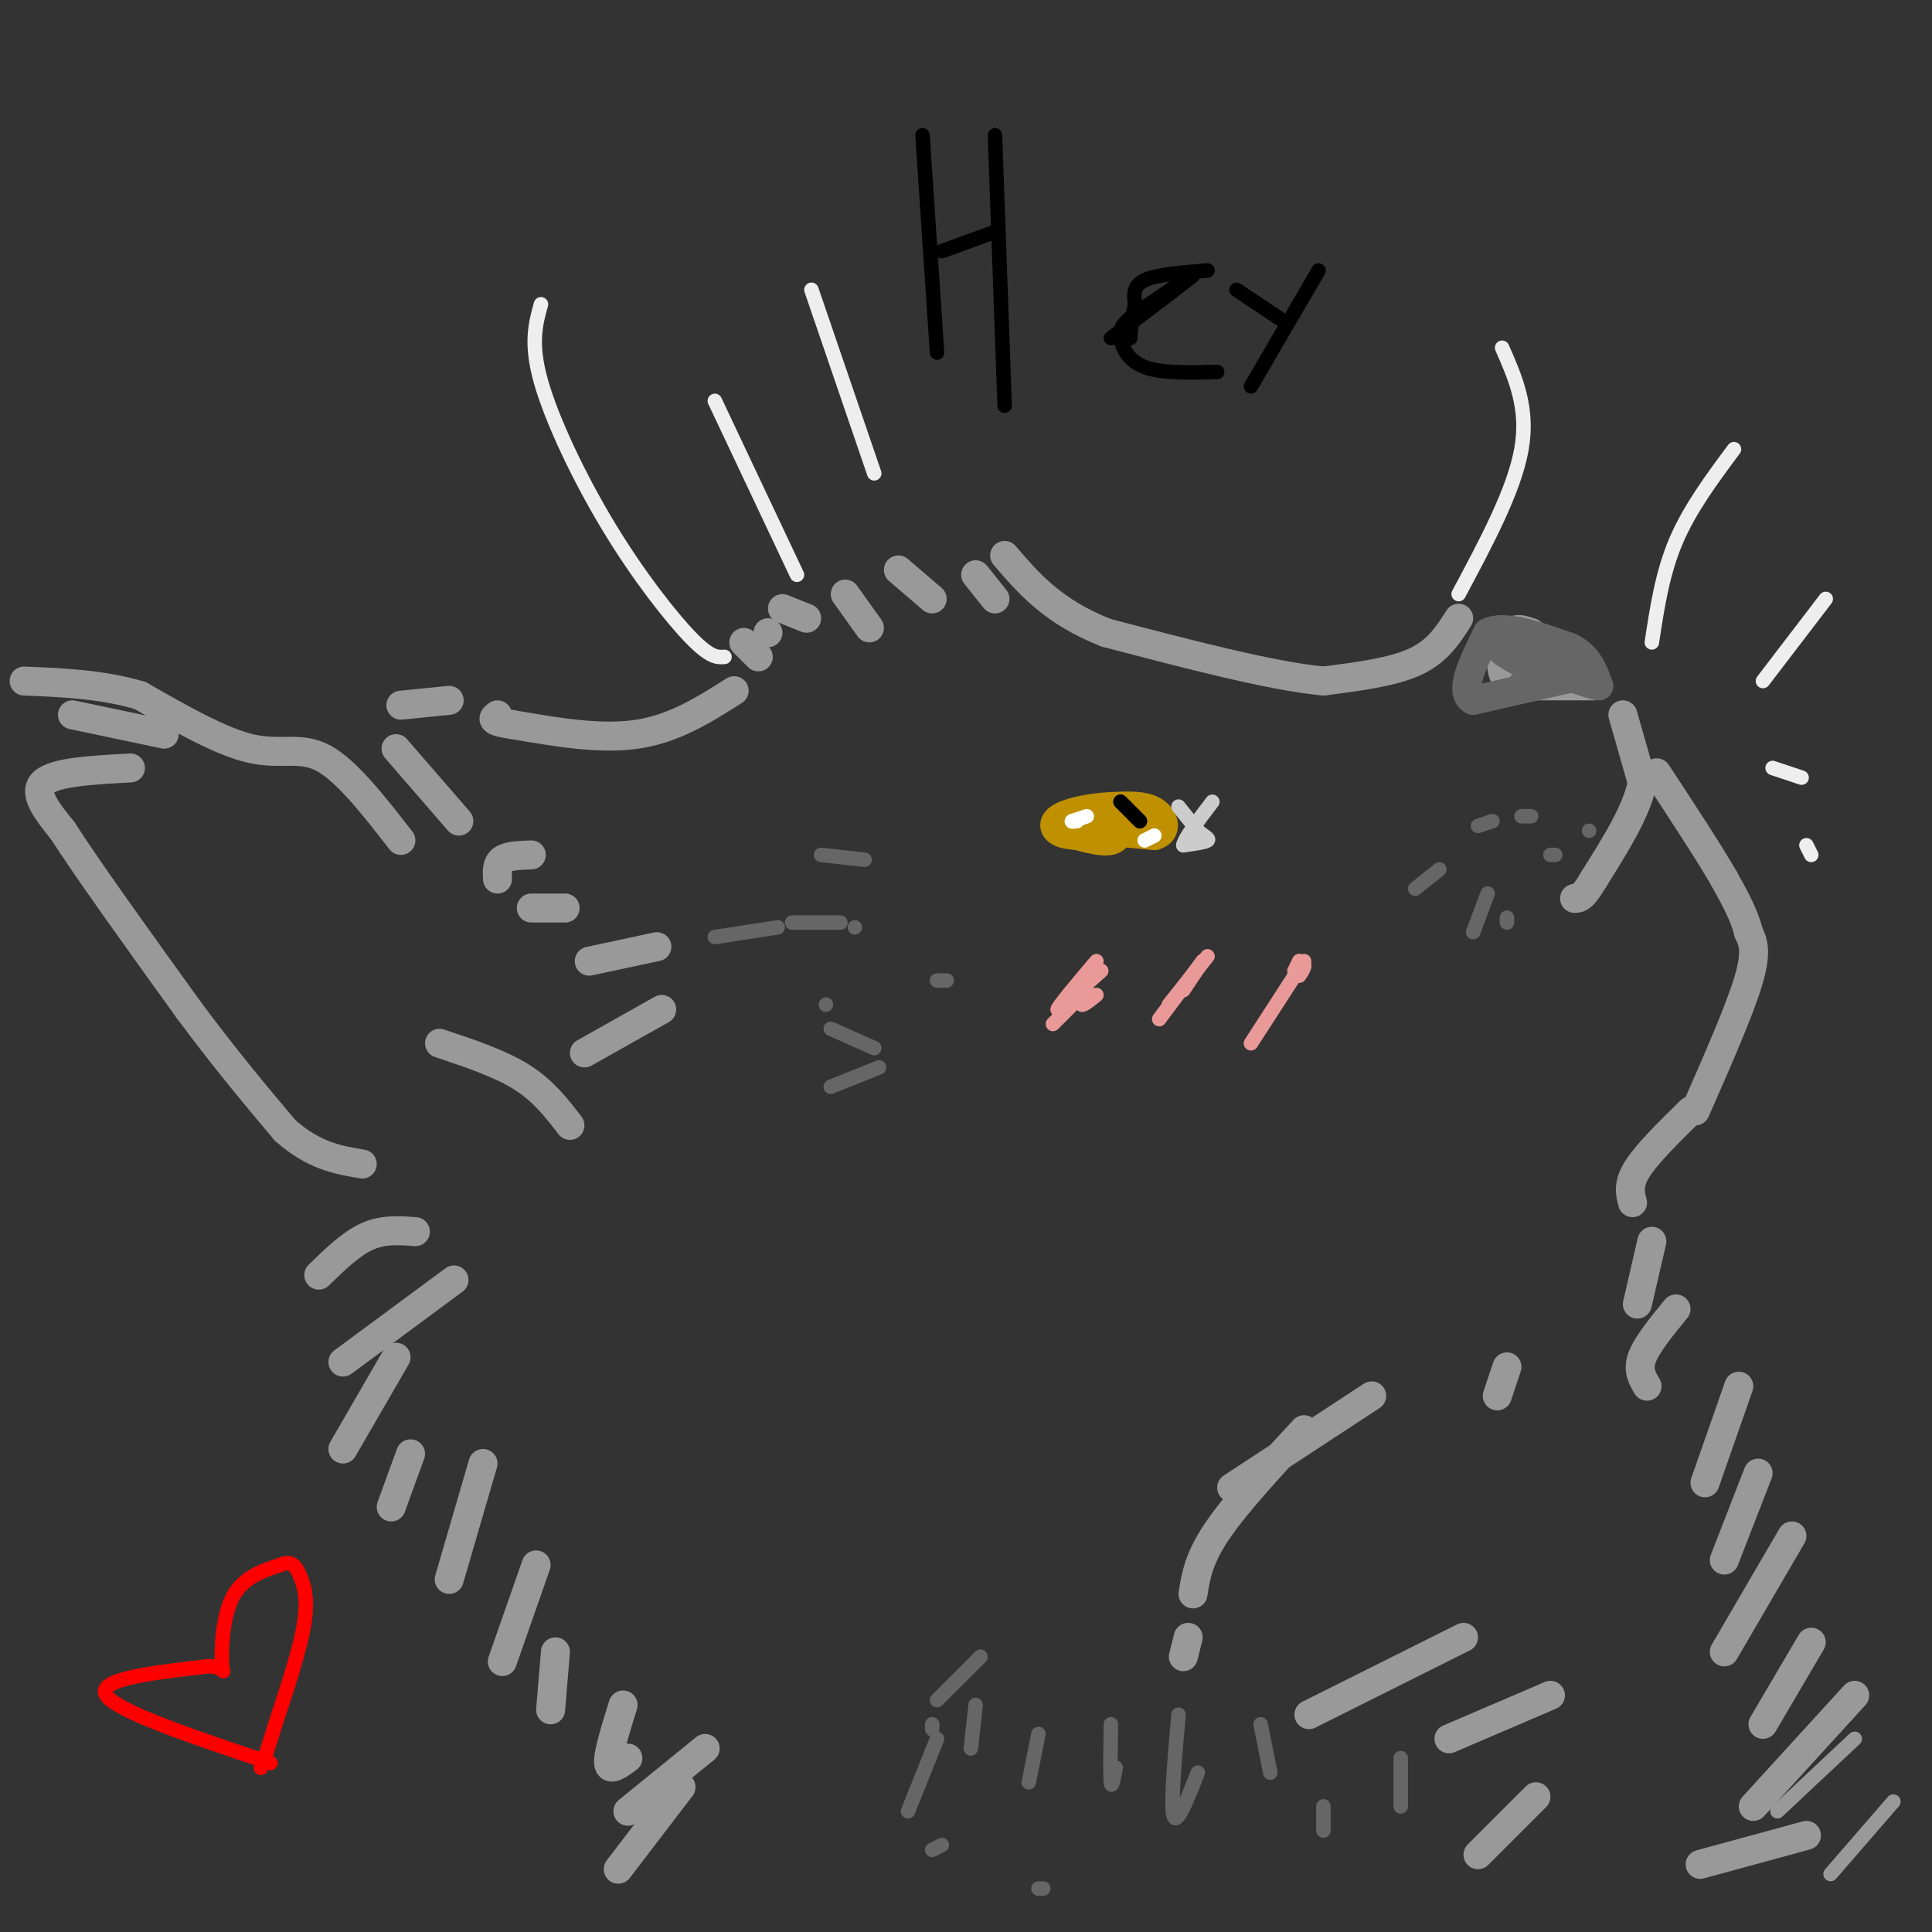 <svg viewBox='0 0 400 400' version='1.1' xmlns='http://www.w3.org/2000/svg' xmlns:xlink='http://www.w3.org/1999/xlink'><rect x="0" y="0" width="400" height="400" fill="#333333" stroke="none"/><g fill='none' stroke='#999999' stroke-width='3' stroke-linecap='round' stroke-linejoin='round'><path d='M379,388c0.000,0.000 13.000,-15.000 13,-15'/><path d='M368,375c0.000,0.000 16.000,-15.000 16,-15'/></g>
<g fill='none' stroke='#999999' stroke-width='6' stroke-linecap='round' stroke-linejoin='round'><path d='M352,386c0.000,0.000 22.000,-6.000 22,-6'/><path d='M363,374c0.000,0.000 21.000,-23.000 21,-23'/><path d='M365,357c0.000,0.000 10.000,-17.000 10,-17'/><path d='M357,342c0.000,0.000 14.000,-24.000 14,-24'/><path d='M357,323c0.000,0.000 7.000,-18.000 7,-18'/><path d='M353,307c0.000,0.000 7.000,-20.000 7,-20'/><path d='M341,287c-1.000,-1.667 -2.000,-3.333 -1,-6c1.000,-2.667 4.000,-6.333 7,-10'/><path d='M339,270c0.000,0.000 3.000,-13.000 3,-13'/><path d='M338,249c-0.500,-1.917 -1.000,-3.833 1,-7c2.000,-3.167 6.500,-7.583 11,-12'/><path d='M351,230c4.583,-10.417 9.167,-20.833 11,-27c1.833,-6.167 0.917,-8.083 0,-10'/><path d='M362,193c-0.833,-3.500 -2.917,-7.250 -5,-11'/><path d='M357,182c-3.167,-5.500 -8.583,-13.750 -14,-22'/><path d='M336,148c0.000,0.000 4.000,14.000 4,14'/><path d='M340,162c-1.000,5.667 -5.500,12.833 -10,20'/><path d='M330,182c-2.333,4.000 -3.167,4.000 -4,4'/><path d='M330,142c0.000,0.000 -17.000,0.000 -17,0'/><path d='M313,142c-3.089,-2.178 -2.311,-7.622 -1,-10c1.311,-2.378 3.156,-1.689 5,-1'/><path d='M317,131c2.167,1.333 5.083,5.167 8,9'/></g>
<g fill='none' stroke='#666666' stroke-width='6' stroke-linecap='round' stroke-linejoin='round'><path d='M327,140c0.000,0.000 -22.000,5.000 -22,5'/><path d='M305,145c-3.167,-1.500 -0.083,-7.750 3,-14'/><path d='M308,131c3.333,-1.833 10.167,0.583 17,3'/><path d='M325,134c3.833,1.833 4.917,4.917 6,8'/><path d='M331,142c-3.644,-0.533 -15.756,-5.867 -19,-7c-3.244,-1.133 2.378,1.933 8,5'/><path d='M320,140c0.500,1.167 -2.250,1.583 -5,2'/></g>
<g fill='none' stroke='#999999' stroke-width='6' stroke-linecap='round' stroke-linejoin='round'><path d='M302,128c-2.167,3.417 -4.333,6.833 -9,9c-4.667,2.167 -11.833,3.083 -19,4'/><path d='M274,141c-10.667,-1.000 -27.833,-5.500 -45,-10'/><path d='M229,131c-11.000,-4.333 -16.000,-10.167 -21,-16'/><path d='M193,124c0.000,0.000 -7.000,-6.000 -7,-6'/><path d='M206,124c0.000,0.000 -4.000,-5.000 -4,-5'/><path d='M180,130c0.000,0.000 -5.000,-7.000 -5,-7'/><path d='M159,131c0.000,0.000 0.000,0.000 0,0'/><path d='M167,128c0.000,0.000 -5.000,-2.000 -5,-2'/><path d='M157,136c0.000,0.000 -3.000,-3.000 -3,-3'/><path d='M152,143c-6.167,3.917 -12.333,7.833 -20,9c-7.667,1.167 -16.833,-0.417 -26,-2'/><path d='M106,150c-4.833,-0.667 -3.917,-1.333 -3,-2'/><path d='M93,145c0.000,0.000 -10.000,1.000 -10,1'/><path d='M82,155c0.000,0.000 13.000,15.000 13,15'/><path d='M83,174c-5.600,-7.200 -11.200,-14.400 -16,-17c-4.800,-2.600 -8.800,-0.600 -15,-2c-6.200,-1.400 -14.600,-6.200 -23,-11'/><path d='M29,144c-7.833,-2.333 -15.917,-2.667 -24,-3'/><path d='M34,152c0.000,0.000 -19.000,-4.000 -19,-4'/><path d='M27,159c-7.833,0.417 -15.667,0.833 -18,3c-2.333,2.167 0.833,6.083 4,10'/><path d='M13,172c5.000,7.833 15.500,22.417 26,37'/><path d='M39,209c7.667,10.333 13.833,17.667 20,25'/><path d='M59,234c6.000,5.333 11.000,6.167 16,7'/><path d='M118,233c-2.750,-3.583 -5.500,-7.167 -10,-10c-4.500,-2.833 -10.750,-4.917 -17,-7'/><path d='M137,209c0.000,0.000 -16.000,9.000 -16,9'/><path d='M136,196c0.000,0.000 -14.000,3.000 -14,3'/><path d='M117,188c0.000,0.000 -7.000,0.000 -7,0'/><path d='M110,177c-2.417,0.083 -4.833,0.167 -6,1c-1.167,0.833 -1.083,2.417 -1,4'/><path d='M86,255c-3.333,-0.250 -6.667,-0.500 -10,1c-3.333,1.500 -6.667,4.750 -10,8'/><path d='M94,265c0.000,0.000 -23.000,17.000 -23,17'/><path d='M82,281c0.000,0.000 -11.000,19.000 -11,19'/><path d='M85,301c0.000,0.000 -4.000,11.000 -4,11'/><path d='M100,303c0.000,0.000 -7.000,24.000 -7,24'/><path d='M111,324c0.000,0.000 -7.000,20.000 -7,20'/><path d='M115,342c0.000,0.000 -1.000,12.000 -1,12'/><path d='M129,353c-1.583,5.083 -3.167,10.167 -3,12c0.167,1.833 2.083,0.417 4,-1'/><path d='M146,362c0.000,0.000 -16.000,13.000 -16,13'/><path d='M141,370c0.000,0.000 -13.000,17.000 -13,17'/><path d='M246,339c0.000,0.000 -1.000,4.000 -1,4'/><path d='M271,355c0.000,0.000 32.000,-16.000 32,-16'/><path d='M300,360c0.000,0.000 21.000,-9.000 21,-9'/><path d='M306,384c0.000,0.000 12.000,-12.000 12,-12'/><path d='M247,330c0.583,-3.667 1.167,-7.333 5,-13c3.833,-5.667 10.917,-13.333 18,-21'/><path d='M255,308c0.000,0.000 29.000,-19.000 29,-19'/><path d='M312,283c0.000,0.000 -2.000,6.000 -2,6'/></g>
<g fill='none' stroke='#bf9000' stroke-width='6' stroke-linecap='round' stroke-linejoin='round'><path d='M229,169c-3.833,0.667 -7.667,1.333 -6,2c1.667,0.667 8.833,1.333 16,2'/><path d='M239,173c2.889,-0.756 2.111,-3.644 0,-5c-2.111,-1.356 -5.556,-1.178 -9,-1'/><path d='M230,167c-3.548,0.131 -7.917,0.958 -10,2c-2.083,1.042 -1.881,2.298 -1,3c0.881,0.702 2.440,0.851 4,1'/><path d='M223,173c2.089,0.556 5.311,1.444 7,1c1.689,-0.444 1.844,-2.222 2,-4'/></g>
<g fill='none' stroke='#000000' stroke-width='3' stroke-linecap='round' stroke-linejoin='round'><path d='M232,166c0.000,0.000 4.000,4.000 4,4'/><path d='M236,170c0.000,0.000 -2.000,-2.000 -4,-4'/></g>
<g fill='none' stroke='#ffffff' stroke-width='3' stroke-linecap='round' stroke-linejoin='round'><path d='M225,169c0.000,0.000 -3.000,1.000 -3,1'/><path d='M222,170c-0.333,0.167 0.333,0.083 1,0'/><path d='M239,173c0.000,0.000 -2.000,1.000 -2,1'/></g>
<g fill='none' stroke='#cccccc' stroke-width='3' stroke-linecap='round' stroke-linejoin='round'><path d='M244,167c0.000,0.000 4.000,5.000 4,5'/><path d='M248,172c1.289,1.178 2.511,1.622 2,2c-0.511,0.378 -2.756,0.689 -5,1'/><path d='M245,175c0.167,-1.333 3.083,-5.167 6,-9'/></g>
<g fill='none' stroke='#ea9999' stroke-width='3' stroke-linecap='round' stroke-linejoin='round'><path d='M225,205c0.000,0.000 -1.000,3.000 -1,3'/><path d='M224,208c0.333,0.167 1.667,-0.917 3,-2'/><path d='M249,199c-2.000,3.000 -4.000,6.000 -4,6c0.000,0.000 2.000,-3.000 4,-6'/><path d='M250,198c0.000,0.000 -8.000,10.000 -8,10'/><path d='M269,199c0.000,0.000 -1.000,2.000 -1,2'/><path d='M269,199c0.000,0.000 1.000,1.000 1,1'/><path d='M270,200c0.000,0.500 -0.500,1.250 -1,2'/><path d='M228,201c0.000,0.000 -9.000,8.000 -9,8'/><path d='M219,209c-0.167,-0.333 3.917,-5.167 8,-10'/><path d='M270,199c0.000,0.000 -11.000,17.000 -11,17'/><path d='M249,199c0.000,0.000 -9.000,12.000 -9,12'/><path d='M224,206c0.000,0.000 -6.000,6.000 -6,6'/></g>
<g fill='none' stroke='#666666' stroke-width='3' stroke-linecap='round' stroke-linejoin='round'><path d='M194,352c0.000,0.000 9.000,-9.000 9,-9'/><path d='M193,358c0.000,0.000 0.000,-1.000 0,-1'/><path d='M202,353c0.000,0.000 -1.000,9.000 -1,9'/><path d='M215,359c0.000,0.000 -2.000,10.000 -2,10'/><path d='M230,357c-0.083,5.250 -0.167,10.500 0,12c0.167,1.500 0.583,-0.750 1,-3'/><path d='M244,355c-0.833,9.500 -1.667,19.000 -1,21c0.667,2.000 2.833,-3.500 5,-9'/><path d='M261,357c0.000,0.000 2.000,10.000 2,10'/><path d='M194,360c0.000,0.000 -6.000,15.000 -6,15'/><path d='M274,374c0.000,0.000 0.000,5.000 0,5'/><path d='M290,364c0.000,0.000 0.000,10.000 0,10'/><path d='M216,391c0.000,0.000 -1.000,0.000 -1,0'/><path d='M195,382c0.000,0.000 -2.000,1.000 -2,1'/><path d='M182,221c0.000,0.000 -10.000,4.000 -10,4'/><path d='M181,217c0.000,0.000 -9.000,-4.000 -9,-4'/><path d='M171,208c0.000,0.000 0.000,0.000 0,0'/><path d='M179,178c0.000,0.000 -9.000,-1.000 -9,-1'/><path d='M196,203c0.000,0.000 -2.000,0.000 -2,0'/><path d='M177,192c0.000,0.000 0.000,0.000 0,0'/><path d='M174,191c0.000,0.000 -10.000,0.000 -10,0'/><path d='M161,192c0.000,0.000 -13.000,2.000 -13,2'/><path d='M298,180c0.000,0.000 -5.000,4.000 -5,4'/><path d='M308,185c0.000,0.000 -3.000,8.000 -3,8'/><path d='M312,190c0.000,0.000 0.000,1.000 0,1'/><path d='M309,170c0.000,0.000 -3.000,1.000 -3,1'/><path d='M317,169c0.000,0.000 -2.000,0.000 -2,0'/><path d='M322,177c0.000,0.000 -1.000,0.000 -1,0'/><path d='M329,172c0.000,0.000 0.000,0.000 0,0'/></g>
<g fill='none' stroke='#eeeeee' stroke-width='3' stroke-linecap='round' stroke-linejoin='round'><path d='M150,136c-1.452,0.113 -2.905,0.226 -7,-4c-4.095,-4.226 -10.833,-12.792 -17,-23c-6.167,-10.208 -11.762,-22.060 -14,-30c-2.238,-7.940 -1.119,-11.970 0,-16'/><path d='M165,119c0.000,0.000 -17.000,-36.000 -17,-36'/><path d='M181,98c0.000,0.000 -13.000,-38.000 -13,-38'/><path d='M302,123c5.750,-10.750 11.500,-21.500 13,-30c1.500,-8.500 -1.250,-14.750 -4,-21'/><path d='M342,133c1.083,-7.167 2.167,-14.333 5,-21c2.833,-6.667 7.417,-12.833 12,-19'/><path d='M365,141c0.000,0.000 13.000,-17.000 13,-17'/><path d='M367,159c0.000,0.000 6.000,2.000 6,2'/><path d='M374,175c0.000,0.000 1.000,2.000 1,2'/></g>
<g fill='none' stroke='#000000' stroke-width='3' stroke-linecap='round' stroke-linejoin='round'><path d='M191,28c0.000,0.000 3.000,45.000 3,45'/><path d='M195,52c0.000,0.000 11.000,-4.000 11,-4'/><path d='M206,28c0.000,0.000 2.000,56.000 2,56'/><path d='M230,70c8.083,-6.083 16.167,-12.167 17,-13c0.833,-0.833 -5.583,3.583 -12,8'/><path d='M235,65c-2.655,2.024 -3.292,3.083 -3,5c0.292,1.917 1.512,4.690 5,6c3.488,1.310 9.244,1.155 15,1'/><path d='M256,60c0.000,0.000 9.000,6.000 9,6'/><path d='M273,56c0.000,0.000 -14.000,24.000 -14,24'/><path d='M250,56c-5.250,0.417 -10.500,0.833 -13,2c-2.500,1.167 -2.250,3.083 -2,5'/><path d='M235,63c-0.500,2.000 -0.750,4.500 -1,7'/></g>
<g fill='none' stroke='#ff0000' stroke-width='3' stroke-linecap='round' stroke-linejoin='round'><path d='M56,365c-15.917,-5.333 -31.833,-10.667 -34,-14c-2.167,-3.333 9.417,-4.667 21,-6'/><path d='M43,345c3.929,-0.179 3.250,2.375 3,0c-0.250,-2.375 -0.071,-9.679 2,-14c2.071,-4.321 6.036,-5.661 10,-7'/><path d='M58,324c2.321,-0.976 3.125,0.083 4,2c0.875,1.917 1.821,4.690 1,10c-0.821,5.310 -3.411,13.155 -6,21'/><path d='M57,357c-1.500,5.000 -2.250,7.000 -3,9'/></g>
</svg>